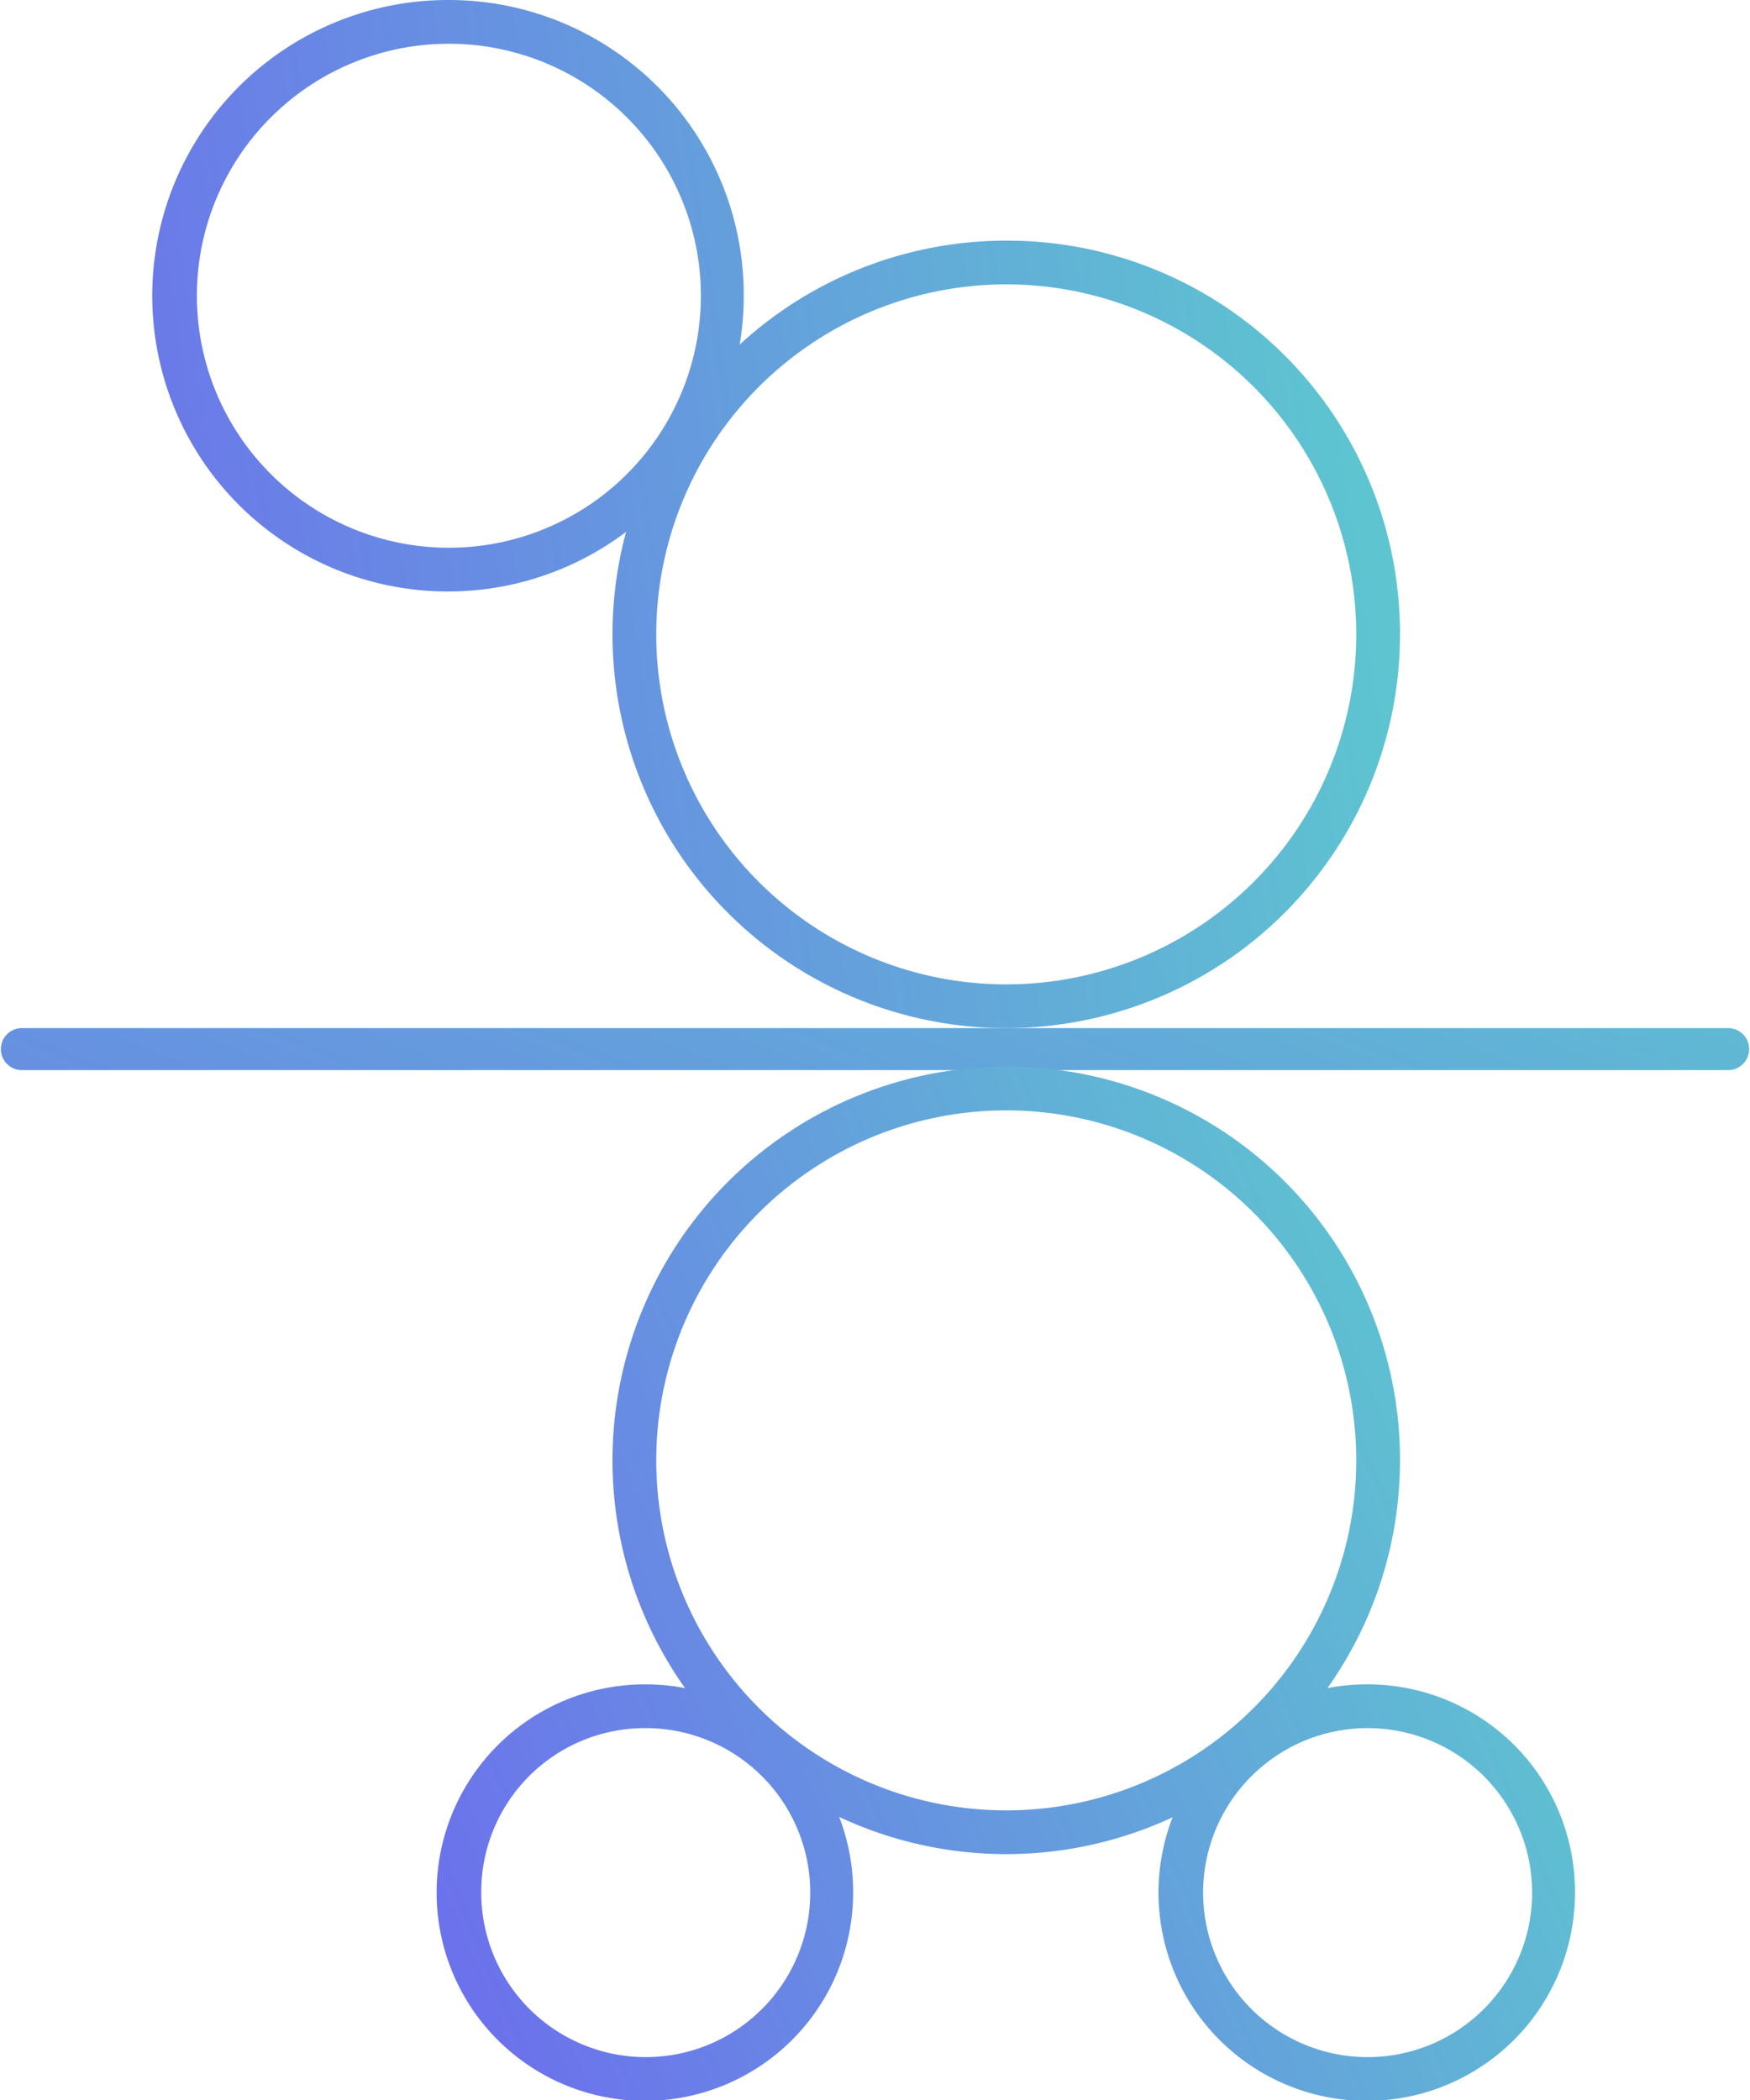 <svg id="Layer_1" data-name="Layer 1" xmlns="http://www.w3.org/2000/svg" xmlns:xlink="http://www.w3.org/1999/xlink" viewBox="0 0 20 24"><defs><style>.cls-1{fill:none;stroke:#00dc00;stroke-miterlimit:10;stroke-width:0.5px;}.cls-2{fill:url(#linear-gradient);}.cls-3{fill:url(#linear-gradient-2);}.cls-4{fill:url(#linear-gradient-4);}.cls-5{fill:url(#linear-gradient-6);}.cls-6{fill:url(#linear-gradient-7);}.cls-7{fill:url(#linear-gradient-8);}</style><linearGradient id="linear-gradient" x1="13.63" y1="2.51" x2="5.87" y2="22.77" gradientUnits="userSpaceOnUse"><stop offset="0" stop-color="#5adcc8"/><stop offset="1" stop-color="#6e64f0"/></linearGradient><linearGradient id="linear-gradient-2" x1="19.81" y1="13.14" x2="2.16" y2="20.67" xlink:href="#linear-gradient"/><linearGradient id="linear-gradient-4" x1="19.91" y1="6.03" x2="-1.45" y2="9.13" xlink:href="#linear-gradient"/><linearGradient id="linear-gradient-6" x1="22.23" y1="18.81" x2="4.58" y2="26.34" xlink:href="#linear-gradient"/><linearGradient id="linear-gradient-7" x1="20.96" y1="15.83" x2="3.31" y2="23.36" xlink:href="#linear-gradient"/><linearGradient id="linear-gradient-8" x1="19.23" y1="1.32" x2="-2.14" y2="4.43" xlink:href="#linear-gradient"/></defs><polygon class="cls-1" points="318.86 38.17 130 38.17 130 -5.61 -103.89 -5.61 -103.89 224.31 269.86 224.31 269.86 130.05 318.86 130.05 318.86 38.17"/><path class="cls-2" d="M19.75,12.23H.25a.24.24,0,1,1,0-.48h19.5a.24.24,0,0,1,0,.48Z"/><path class="cls-3" d="M11.5,12.69a4,4,0,1,1-4,4,4,4,0,0,1,4-4m0-.5a4.5,4.5,0,1,0,4.5,4.5,4.49,4.49,0,0,0-4.5-4.5Z"/><path class="cls-3" d="M11.5,15.19a1.5,1.5,0,1,1-1.5,1.5,1.5,1.5,0,0,1,1.5-1.5m0-.5a2,2,0,1,0,2,2,2,2,0,0,0-2-2Z"/><path class="cls-4" d="M11.5,3.25a4,4,0,1,1-4,4,4,4,0,0,1,4-4m0-.5A4.5,4.5,0,1,0,16,7.25a4.49,4.49,0,0,0-4.5-4.5Z"/><path class="cls-4" d="M11.5,5.75A1.5,1.5,0,1,1,10,7.25a1.5,1.5,0,0,1,1.5-1.5m0-.5a2,2,0,1,0,2,2,2,2,0,0,0-2-2Z"/><path class="cls-5" d="M15.62,19.75a1.88,1.88,0,1,1-1.87,1.87,1.88,1.88,0,0,1,1.87-1.87m0-.5A2.38,2.38,0,1,0,18,21.62a2.37,2.37,0,0,0-2.38-2.37Z"/><path class="cls-6" d="M7.38,19.75A1.88,1.88,0,1,1,5.5,21.62a1.87,1.87,0,0,1,1.88-1.87m0-.5a2.38,2.38,0,1,0,2.37,2.37,2.37,2.37,0,0,0-2.37-2.37Z"/><path class="cls-7" d="M5.12.5A2.88,2.88,0,1,1,2.25,3.38,2.88,2.88,0,0,1,5.12.5m0-.5A3.38,3.38,0,1,0,8.5,3.38,3.37,3.37,0,0,0,5.12,0Z"/><path class="cls-7" d="M5.12,2.38a1,1,0,0,1,0,2,1,1,0,0,1,0-2m0-.5a1.5,1.5,0,1,0,1.5,1.5,1.5,1.5,0,0,0-1.5-1.5Z"/></svg>